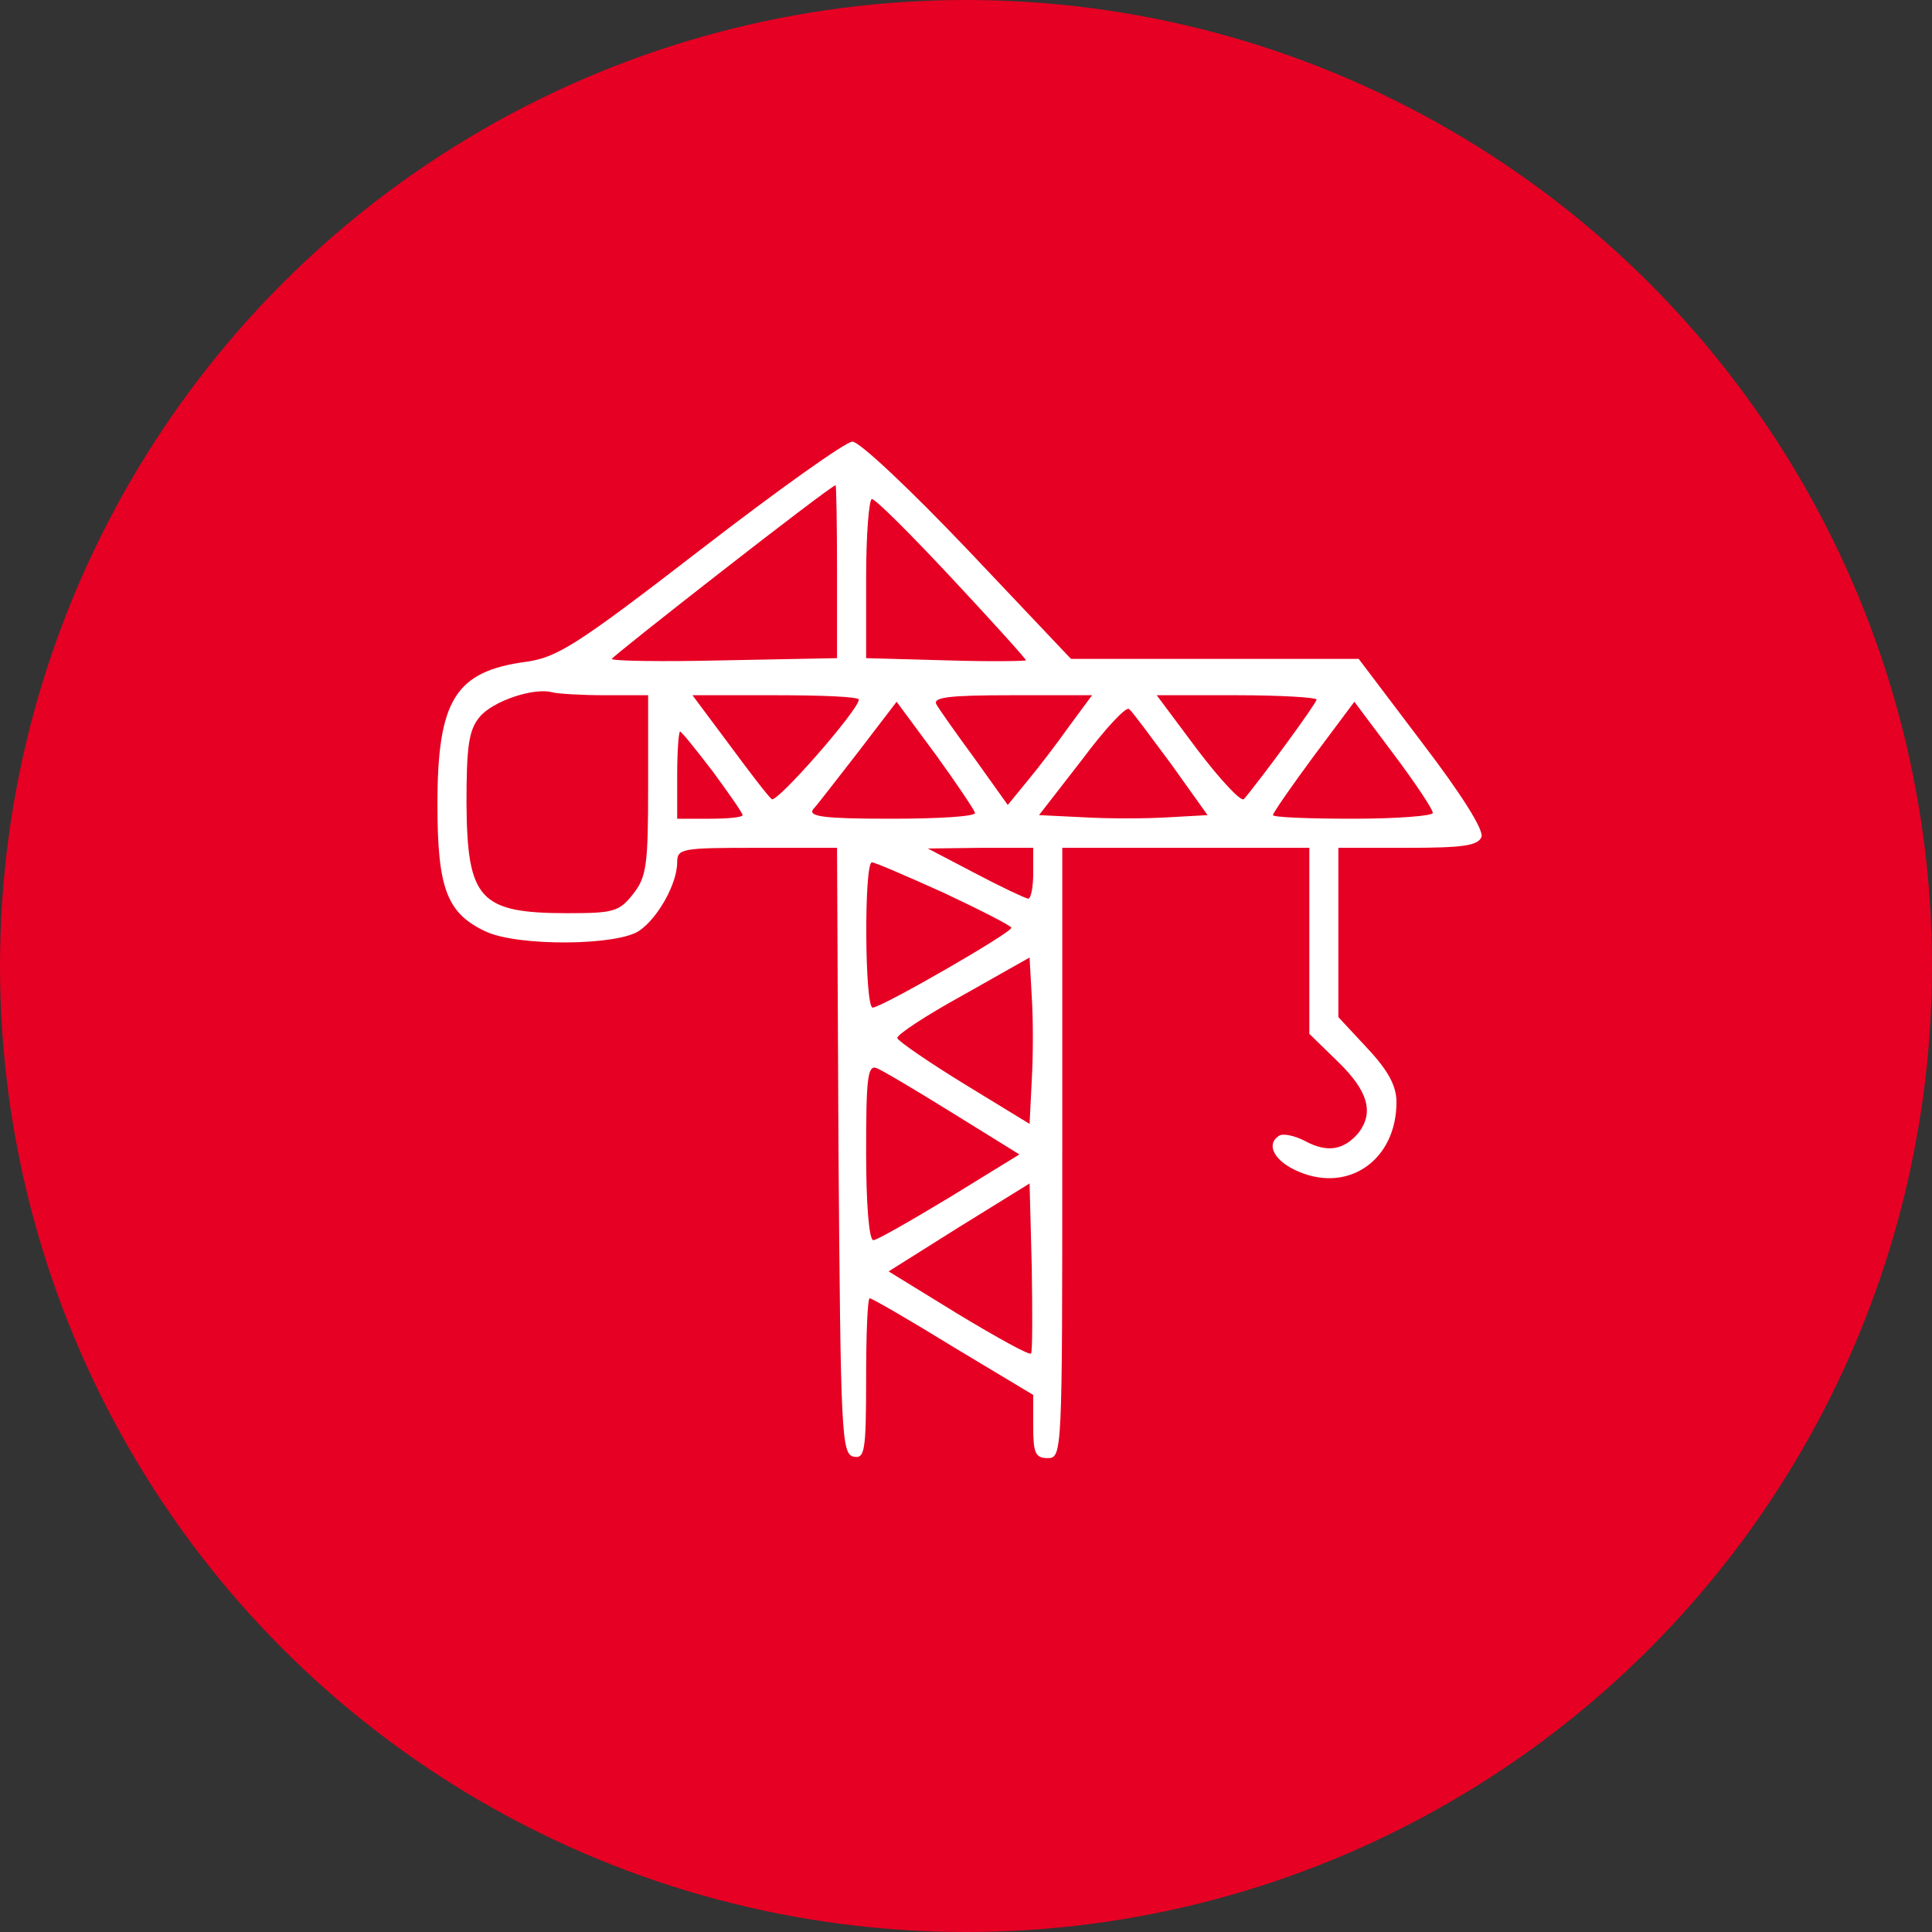 <?xml version="1.0" encoding="UTF-8"?> <svg xmlns="http://www.w3.org/2000/svg" width="53" height="53" viewBox="0 0 53 53" fill="none"><rect x="0" y="0" width="53" height="53" fill="#333333" stroke="none"/><circle cx="26.5" cy="26.5" r="26.5" fill="#E60023"></circle><path d="M19.235 15.066C15.827 17.697 15.289 18.035 14.432 18.155C12.498 18.414 12 19.192 12 22.062C12 24.374 12.259 25.051 13.316 25.55C14.193 25.968 16.943 25.948 17.541 25.53C18.059 25.171 18.577 24.234 18.577 23.656C18.577 23.277 18.697 23.258 20.77 23.258H22.962L23.002 31.569C23.062 39.322 23.082 39.9 23.421 39.96C23.72 40.02 23.76 39.821 23.76 37.828C23.76 36.612 23.799 35.615 23.859 35.615C23.919 35.615 24.955 36.213 26.151 36.95L28.344 38.266V39.143C28.344 39.861 28.404 40 28.742 40C29.141 40 29.141 39.861 29.141 31.629V23.258H32.529H35.918V25.809V28.36L36.715 29.137C37.532 29.935 37.692 30.513 37.273 31.071C36.874 31.549 36.416 31.629 35.818 31.31C35.519 31.15 35.2 31.091 35.101 31.15C34.702 31.39 34.961 31.868 35.639 32.147C37.014 32.725 38.309 31.808 38.309 30.234C38.309 29.795 38.09 29.377 37.512 28.759L36.715 27.902V25.57V23.258H38.608C40.143 23.258 40.542 23.198 40.642 22.959C40.701 22.759 40.103 21.803 39.007 20.367L37.273 18.075H33.327H29.38L26.55 15.086C24.975 13.431 23.56 12.096 23.381 12.116C23.201 12.116 21.328 13.451 19.235 15.066ZM22.962 15.684V18.055L19.873 18.115C18.179 18.155 16.784 18.135 16.784 18.075C16.803 17.996 22.763 13.332 22.922 13.312C22.942 13.292 22.962 14.368 22.962 15.684ZM26.111 15.863C27.228 17.059 28.145 18.075 28.145 18.115C28.145 18.135 27.168 18.155 25.952 18.115L23.76 18.055V15.863C23.76 14.667 23.839 13.691 23.919 13.691C24.019 13.691 24.995 14.667 26.111 15.863ZM16.604 19.072H17.78V21.544C17.78 23.736 17.74 24.055 17.362 24.533C16.983 25.012 16.823 25.051 15.568 25.051C13.156 25.051 12.817 24.673 12.797 22.042C12.797 20.487 12.857 20.029 13.156 19.67C13.515 19.231 14.651 18.853 15.149 18.992C15.309 19.032 15.946 19.072 16.604 19.072ZM23.56 19.192C23.56 19.471 21.288 22.062 21.169 21.922C21.069 21.842 20.551 21.165 19.992 20.407L18.996 19.072H21.268C22.524 19.072 23.56 19.112 23.56 19.192ZM29.34 19.909C29.002 20.387 28.483 21.065 28.184 21.424L27.646 22.082L26.749 20.826C26.251 20.148 25.773 19.471 25.693 19.331C25.573 19.132 25.992 19.072 27.746 19.072H29.958L29.34 19.909ZM36.117 19.192C36.117 19.291 34.582 21.384 34.124 21.922C34.044 22.002 33.486 21.404 32.848 20.567L31.732 19.072H33.925C35.12 19.072 36.117 19.132 36.117 19.192ZM26.749 22.301C26.749 22.401 25.713 22.46 24.437 22.46C22.604 22.46 22.165 22.401 22.305 22.201C22.424 22.082 22.982 21.344 23.56 20.607L24.597 19.251L25.673 20.706C26.251 21.504 26.729 22.221 26.749 22.301ZM32.131 20.965L33.127 22.361L32.051 22.421C31.433 22.46 30.397 22.46 29.739 22.421L28.503 22.361L29.679 20.846C30.317 19.989 30.895 19.371 30.975 19.451C31.055 19.511 31.553 20.188 32.131 20.965ZM39.306 22.301C39.306 22.381 38.33 22.46 37.114 22.46C35.918 22.46 34.921 22.421 34.921 22.361C34.921 22.301 35.419 21.583 36.037 20.746L37.154 19.251L38.23 20.686C38.828 21.484 39.306 22.201 39.306 22.301ZM19.554 21.165C19.992 21.763 20.371 22.301 20.371 22.361C20.371 22.421 19.973 22.46 19.474 22.46H18.577V21.264C18.577 20.607 18.617 20.069 18.657 20.069C18.697 20.069 19.096 20.567 19.554 21.165ZM28.344 23.955C28.344 24.334 28.284 24.653 28.204 24.653C28.105 24.633 27.467 24.334 26.749 23.955L25.454 23.277L26.909 23.258H28.344V23.955ZM25.892 24.493C26.909 24.972 27.726 25.39 27.746 25.45C27.746 25.59 24.178 27.642 23.939 27.642C23.72 27.642 23.7 23.656 23.919 23.656C23.999 23.656 24.876 24.035 25.892 24.493ZM28.304 29.636L28.244 30.831L26.45 29.735C25.474 29.137 24.637 28.559 24.617 28.48C24.577 28.4 25.394 27.862 26.41 27.304L28.244 26.267L28.304 27.343C28.344 27.942 28.344 28.958 28.304 29.636ZM26.131 30.533L27.965 31.669L26.052 32.845C24.995 33.482 24.058 34.021 23.959 34.021C23.839 34.021 23.76 33.024 23.76 31.609C23.76 29.616 23.799 29.217 24.039 29.297C24.198 29.357 25.135 29.915 26.131 30.533ZM28.284 37.13C28.244 37.19 27.347 36.691 26.291 36.054L24.377 34.878L26.311 33.662L28.244 32.466L28.304 34.758C28.324 36.034 28.324 37.09 28.284 37.13Z" fill="white"></path></svg> 